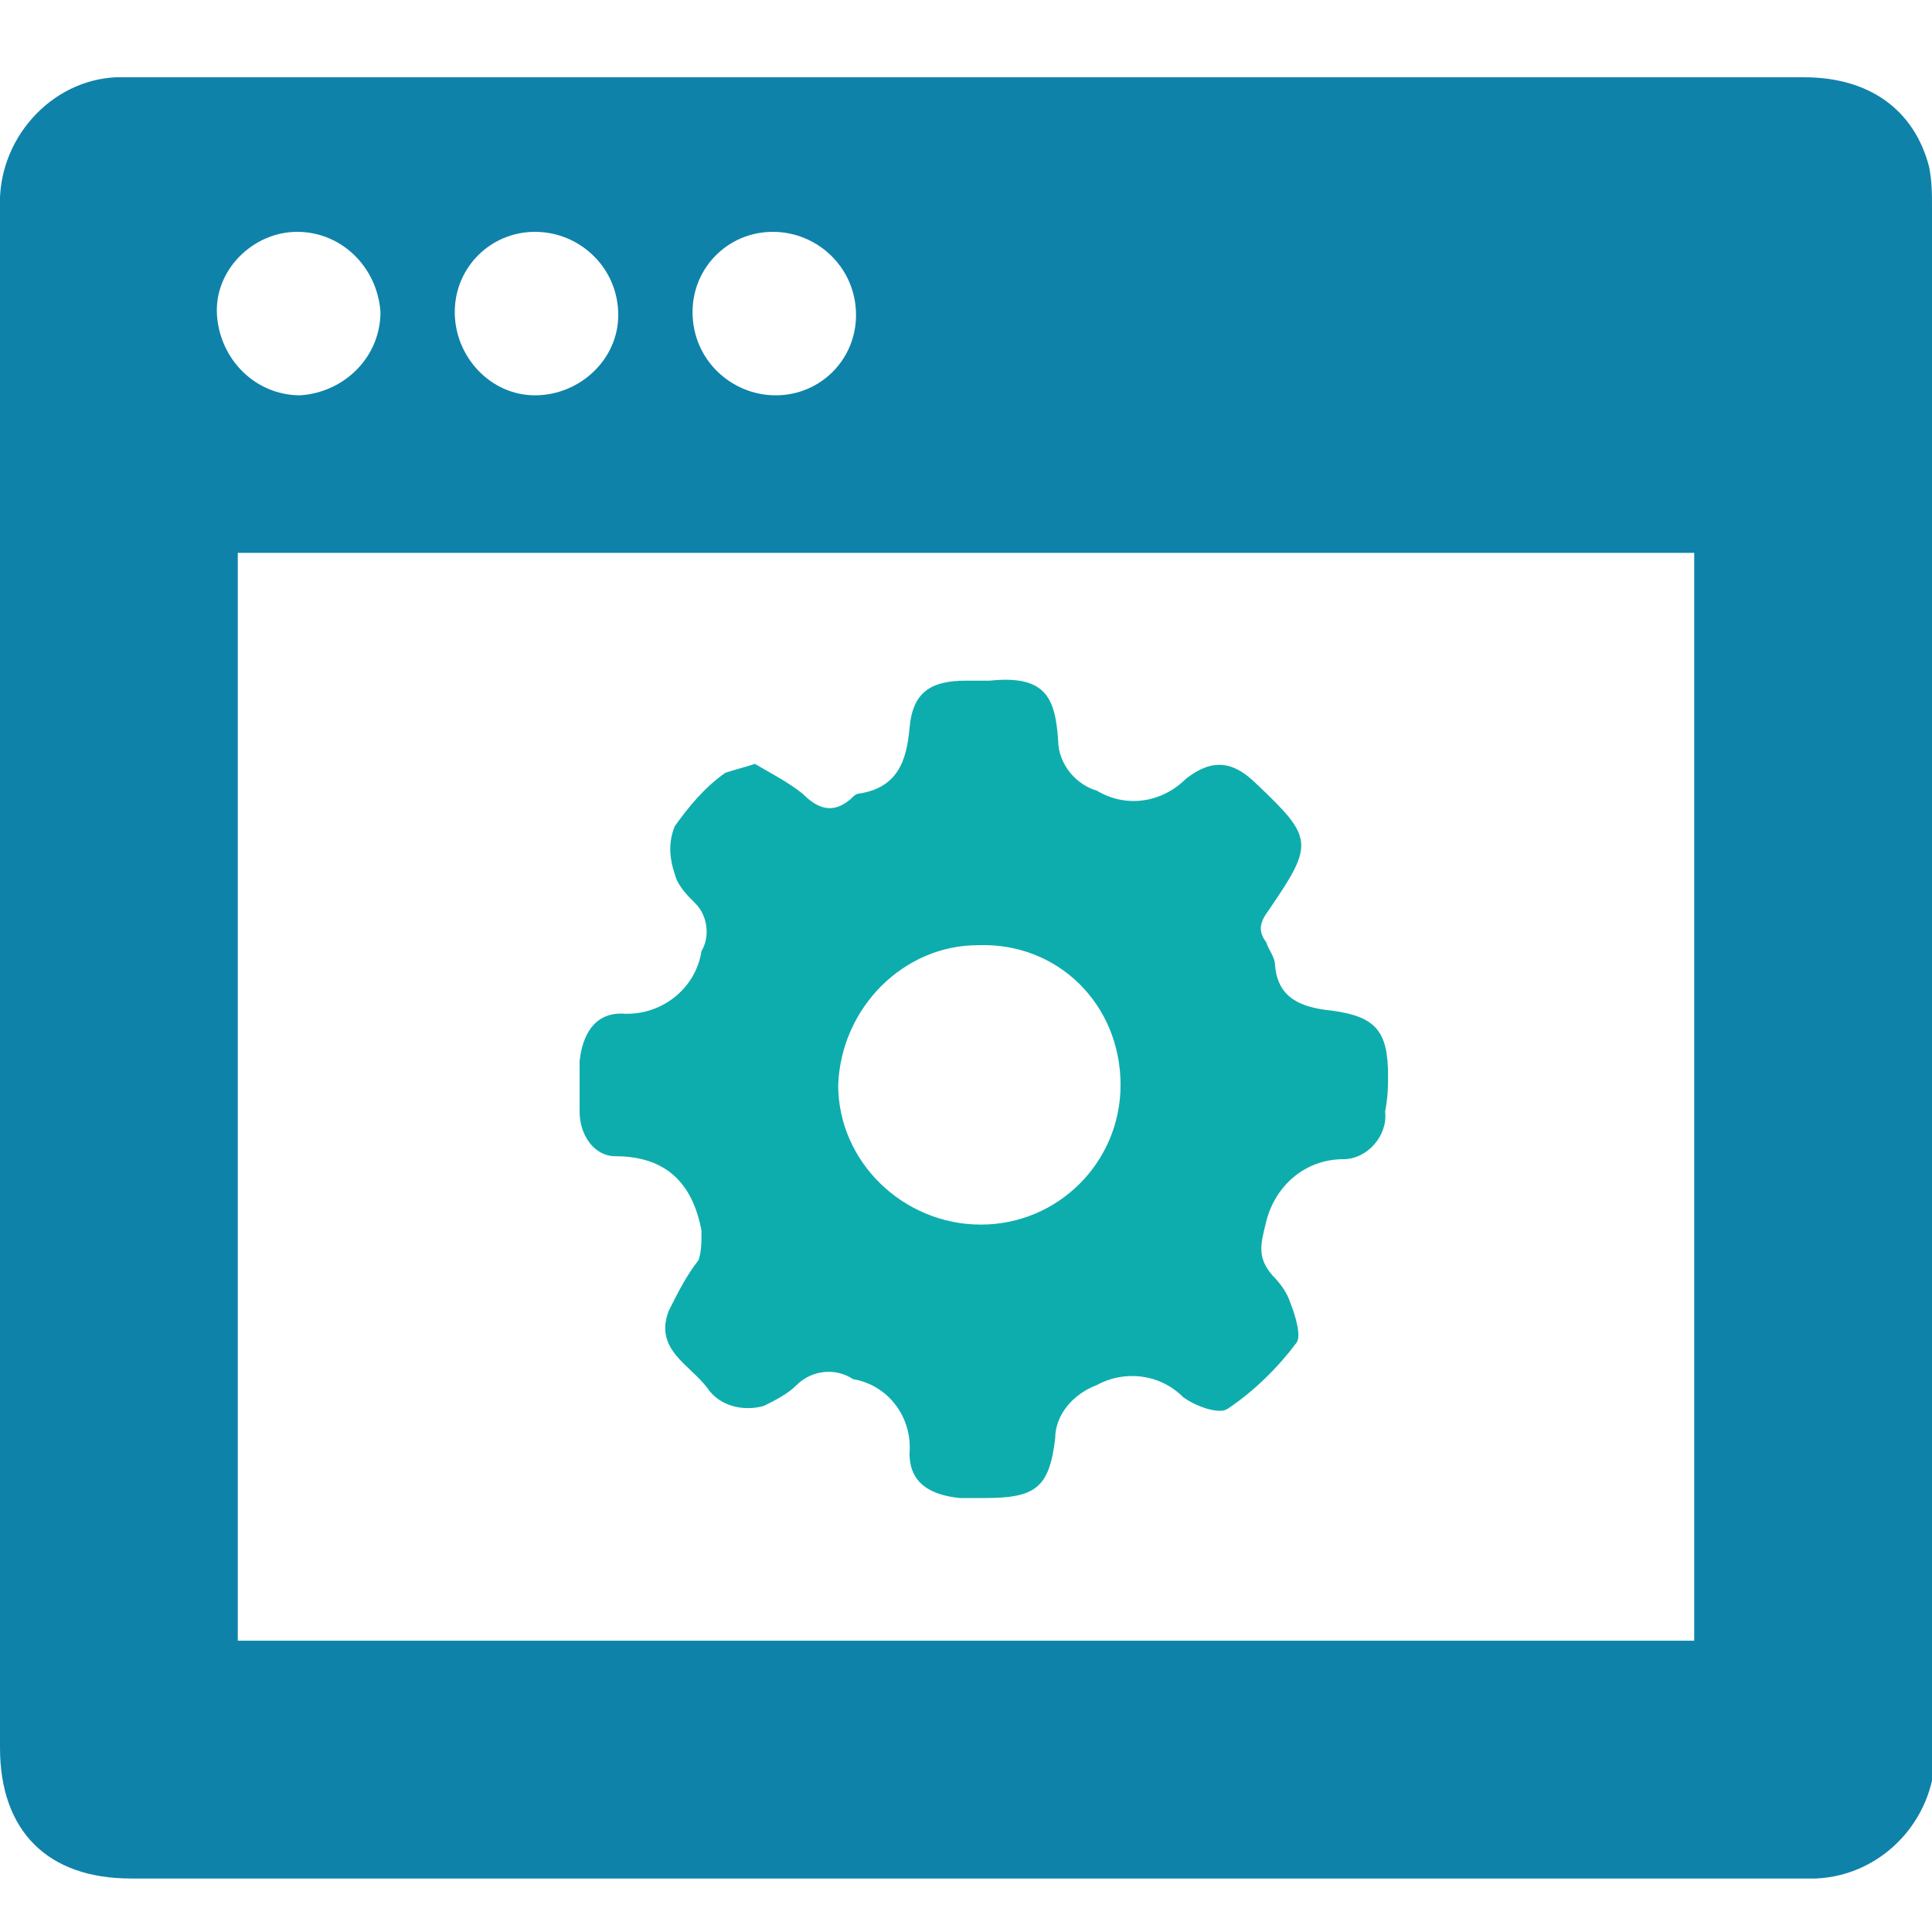 <?xml version="1.0" encoding="utf-8"?>
<!-- Generator: Adobe Illustrator 26.5.0, SVG Export Plug-In . SVG Version: 6.00 Build 0)  -->
<svg version="1.1" id="Layer_1" xmlns="http://www.w3.org/2000/svg" xmlns:xlink="http://www.w3.org/1999/xlink" x="0px" y="0px"
	 viewBox="0 0 65 65" style="enable-background:new 0 0 65 65;" xml:space="preserve">
<style type="text/css">
	.st0{clip-path:url(#SVGID_00000132768382378918124650000010211047300182894737_);}
	.st1{fill:#0F82AA;}
	.st2{fill:#0EADAD;}
</style>
<g>
	<g>
		<defs>
			<rect id="SVGID_1_" y="2.6" width="65" height="60.6"/>
		</defs>
		<clipPath id="SVGID_00000090995765050665100770000017493166819891106729_">
			<use xlink:href="#SVGID_1_"  style="overflow:visible;"/>
		</clipPath>
		<g id="Group_2098" style="clip-path:url(#SVGID_00000090995765050665100770000017493166819891106729_);">
			<path class="st1" d="M65,7c0-0.5,0-0.9-0.1-1.4c-0.5-1.9-2-3-4.2-3c-8.9,0-20.6,0-29.6,0c-8.9,0-17.8,0-26.7,0
				c-0.1,0-0.3,0-0.5,0C1.7,2.7-0.1,4.7,0,7c0,14.7,0,37.1,0,51.8c0,2.8,1.6,4.4,4.4,4.4c17.8,0,38.4,0,56.2,0c0.1,0,0.3,0,0.5,0
				c2.3-0.1,4.1-2.1,4-4.4C65,44.1,65,21.7,65,7z M26,7.8c1.5,0,2.8,1.2,2.8,2.8c0,1.5-1.2,2.7-2.7,2.7c-1.5,0-2.8-1.2-2.8-2.8
				C23.3,9,24.5,7.8,26,7.8z M18,7.8c1.5,0,2.8,1.2,2.8,2.8c0,1.5-1.3,2.7-2.8,2.7c-1.5,0-2.7-1.3-2.7-2.8C15.3,9,16.5,7.8,18,7.8z
				 M10,7.8c1.5,0,2.7,1.2,2.8,2.7c0,1.5-1.2,2.7-2.7,2.8c0,0,0,0,0,0c-1.5,0-2.7-1.2-2.8-2.7S8.5,7.8,10,7.8z M57,55.2H8V18.6h49
				V55.2z"/>
			<path class="st2" d="M46.7,36.2c0-1.5-0.4-2-1.9-2.2c-1-0.1-1.8-0.4-1.9-1.5c0-0.3-0.2-0.5-0.3-0.8c-0.3-0.4-0.2-0.7,0.1-1.1
				c1.5-2.2,1.5-2.4-0.4-4.2c-0.8-0.8-1.5-0.9-2.4-0.2c-0.8,0.8-2,1-3,0.4c-0.7-0.2-1.3-0.9-1.3-1.7c-0.1-1.4-0.4-2.2-2.3-2
				c-0.2,0-0.5,0-0.8,0c-1.2,0-1.8,0.4-1.9,1.6c-0.1,1.1-0.4,2-1.7,2.2c-0.1,0-0.2,0.1-0.3,0.2c-0.6,0.5-1.1,0.3-1.6-0.2
				c-0.5-0.4-1.1-0.7-1.6-1c-0.3,0.1-0.7,0.2-1,0.3c-0.7,0.5-1.2,1.1-1.7,1.8c-0.2,0.5-0.2,1,0,1.6c0.1,0.4,0.4,0.7,0.7,1
				c0.4,0.4,0.5,1.1,0.2,1.6c-0.2,1.3-1.4,2.2-2.7,2.1c-0.9,0-1.3,0.7-1.4,1.6c0,0.5,0,1.1,0,1.7c0,0.8,0.5,1.5,1.2,1.5
				c1.7,0,2.6,0.9,2.9,2.5c0,0,0,0,0,0.1c0,0.3,0,0.6-0.1,0.9c-0.4,0.5-0.7,1.1-1,1.7c-0.5,1.3,0.7,1.8,1.3,2.6
				c0.4,0.6,1.2,0.8,1.9,0.6c0.4-0.2,0.8-0.4,1.1-0.7c0.5-0.5,1.3-0.6,1.9-0.2c1.2,0.2,2,1.3,1.9,2.5c0,1,0.7,1.4,1.7,1.5
				c0.3,0,0.6,0,0.8,0c1.7,0,2.2-0.3,2.4-2c0-0.8,0.6-1.5,1.4-1.8c0.9-0.5,2.1-0.4,2.9,0.4c0.4,0.3,1.2,0.6,1.5,0.4
				c0.9-0.6,1.7-1.4,2.3-2.2c0.2-0.2,0-0.9-0.2-1.4c-0.1-0.3-0.3-0.6-0.6-0.9c-0.5-0.6-0.4-1-0.2-1.8c0.3-1.2,1.3-2.1,2.6-2.1
				c0.8,0,1.5-0.8,1.4-1.6C46.7,36.9,46.7,36.5,46.7,36.2z M37.7,36.5c0,2.6-2.1,4.7-4.7,4.7c-2.6,0-4.8-2.1-4.8-4.7
				c0.1-2.6,2.2-4.7,4.7-4.7C35.6,31.7,37.7,33.8,37.7,36.5C37.7,36.5,37.7,36.5,37.7,36.5z"/>
		</g>
	</g>
</g>
</svg>
